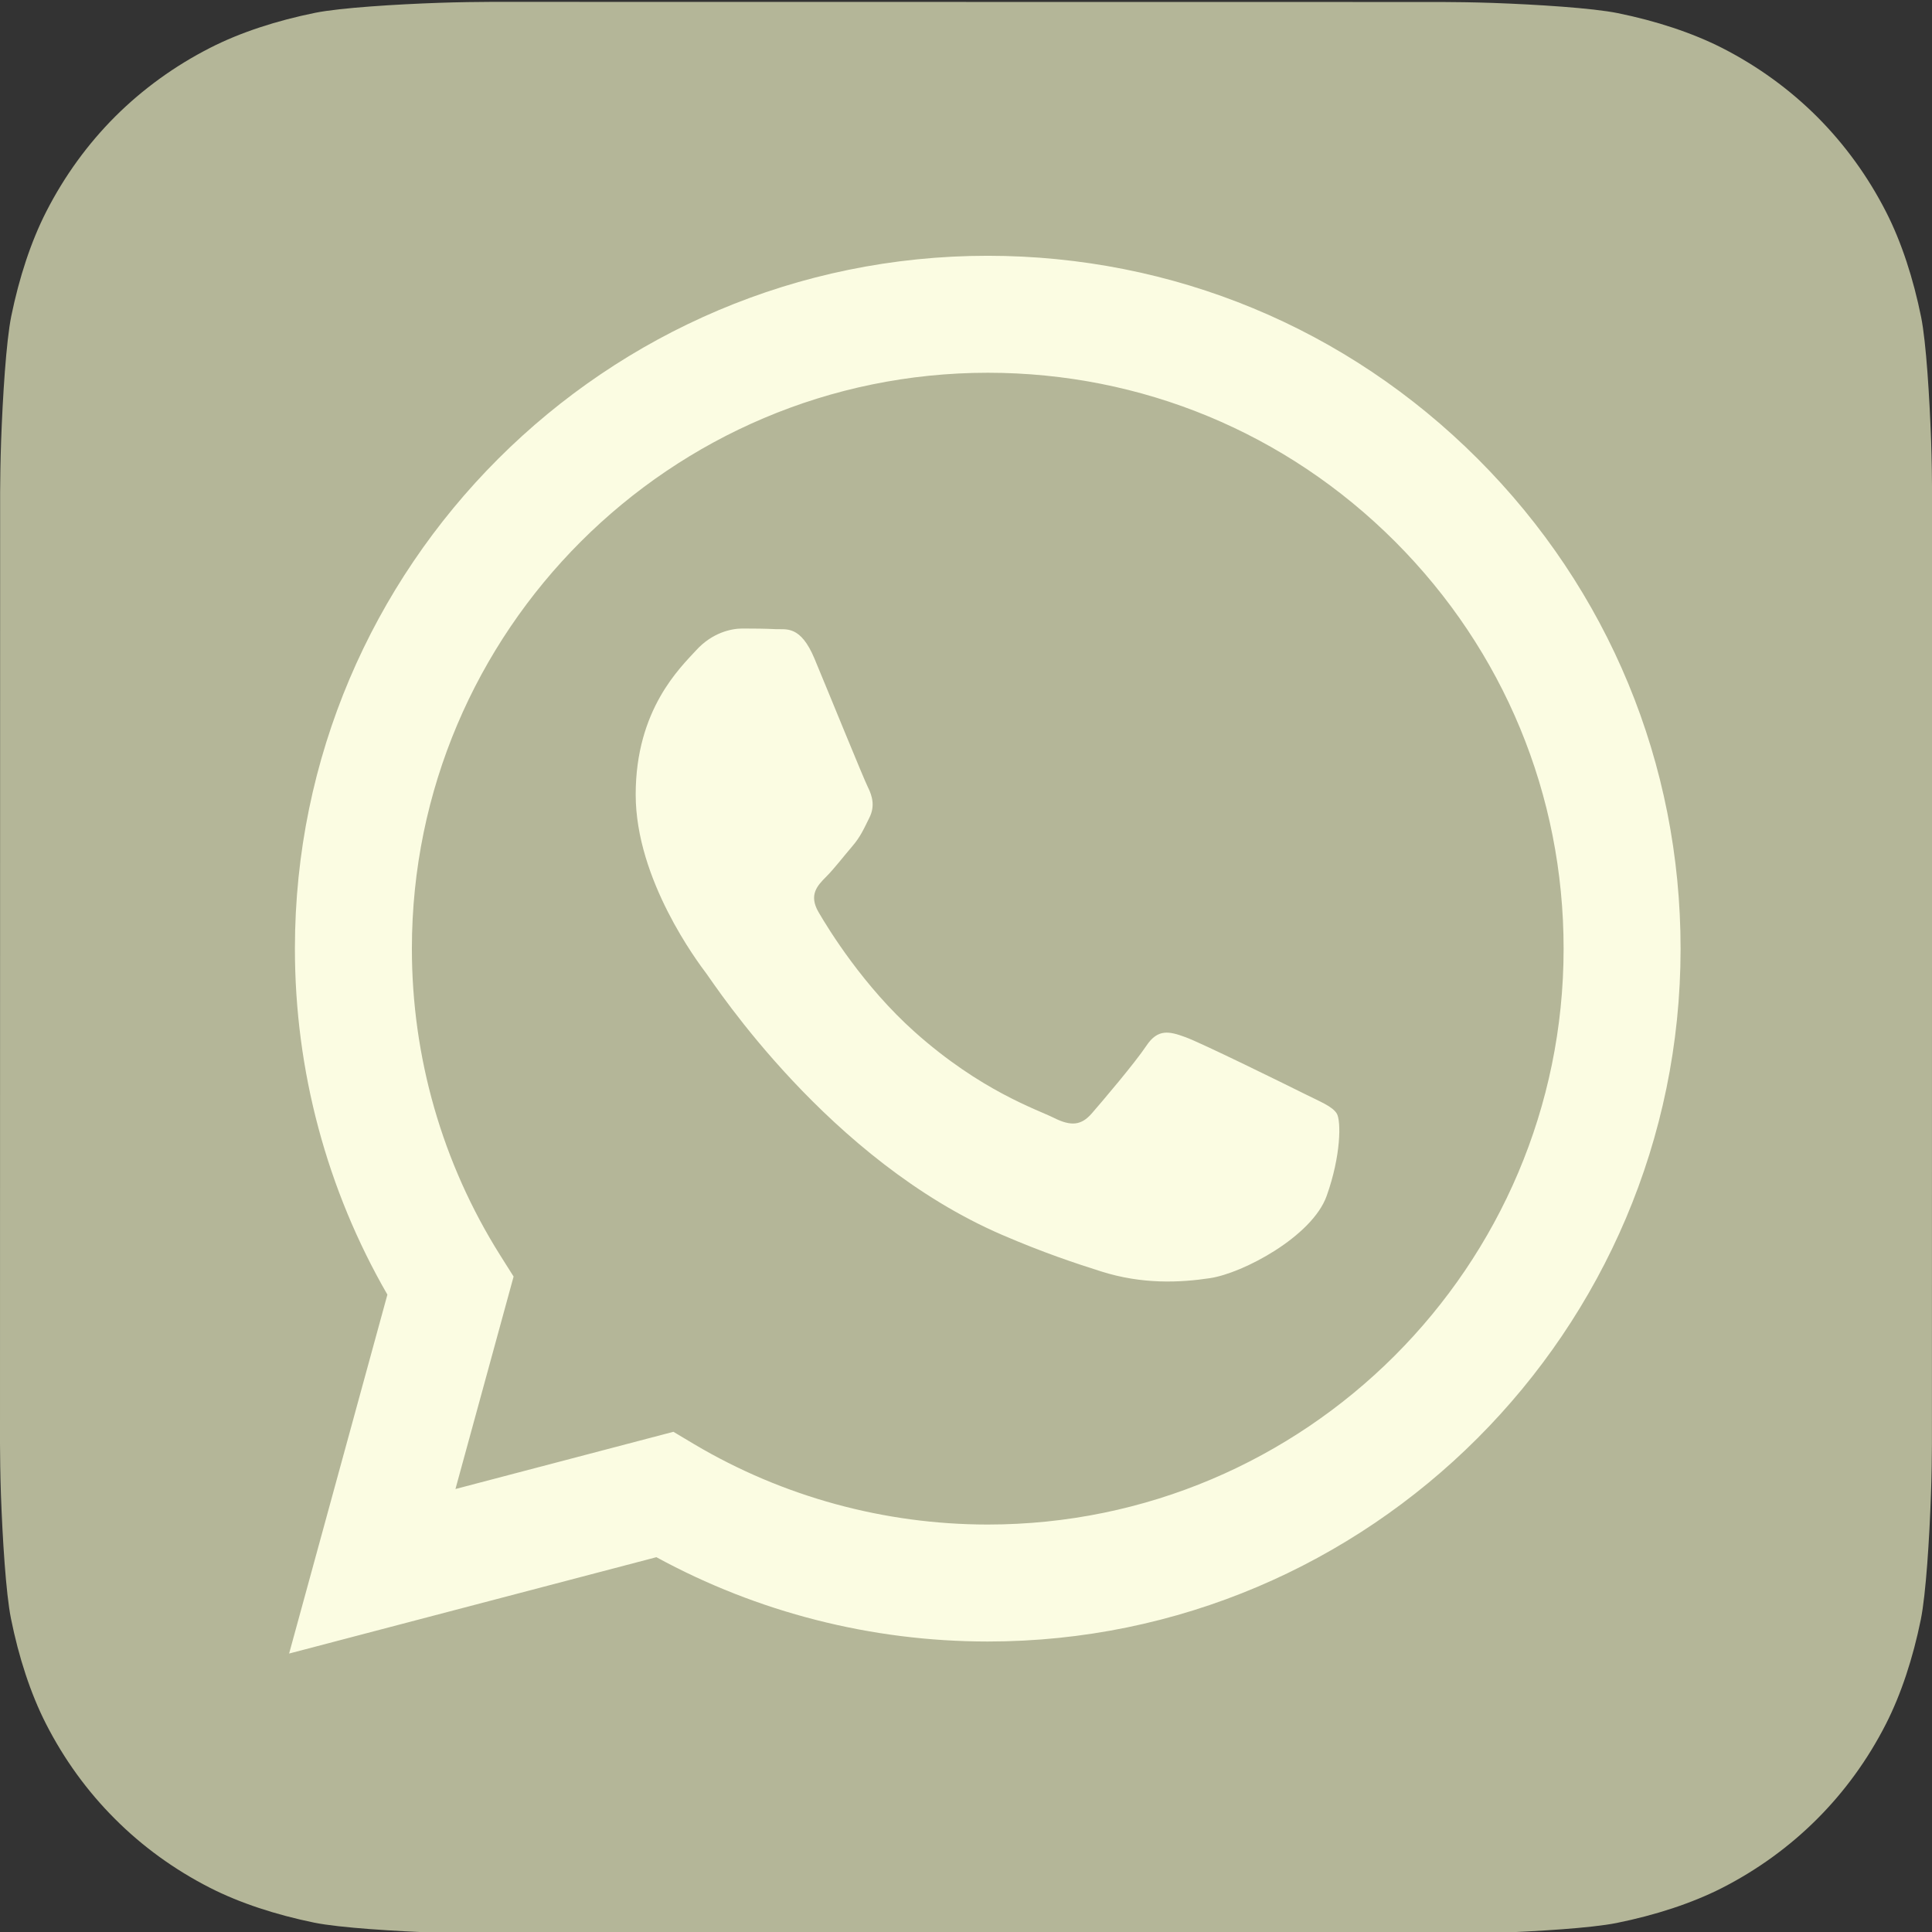 <?xml version="1.0" encoding="UTF-8"?> <svg xmlns="http://www.w3.org/2000/svg" width="31" height="31" viewBox="0 0 31 31" fill="none"><rect x="0" y="0" width="31" height="31" fill="#333333" stroke="none"/> <g clip-path="url(#clip0)"> <path d="M30.999 23.164C30.999 23.334 30.994 23.702 30.983 23.986C30.959 24.682 30.903 25.58 30.82 25.989C30.695 26.603 30.505 27.184 30.259 27.666C29.967 28.238 29.594 28.75 29.152 29.191C28.71 29.632 28.199 30.003 27.629 30.294C27.143 30.541 26.559 30.73 25.941 30.855C25.536 30.937 24.645 30.991 23.954 31.016C23.669 31.026 23.301 31.031 23.132 31.031L7.867 31.029C7.697 31.029 7.329 31.023 7.045 31.013C6.349 30.988 5.451 30.933 5.042 30.85C4.428 30.724 3.847 30.535 3.364 30.288C2.793 29.996 2.281 29.624 1.84 29.181C1.399 28.74 1.028 28.229 0.737 27.658C0.49 27.173 0.3 26.589 0.176 25.971C0.094 25.566 0.04 24.675 0.015 23.983C0.005 23.699 0 23.331 0 23.161L0.002 7.897C0.002 7.727 0.008 7.359 0.018 7.075C0.043 6.379 0.098 5.481 0.181 5.072C0.307 4.457 0.496 3.877 0.743 3.394C1.035 2.823 1.407 2.311 1.849 1.869C2.291 1.429 2.802 1.058 3.373 0.767C3.858 0.519 4.442 0.33 5.06 0.205C5.465 0.124 6.356 0.069 7.048 0.045C7.332 0.035 7.7 0.03 7.869 0.03L23.134 0.032C23.304 0.032 23.672 0.037 23.956 0.047C24.652 0.072 25.55 0.128 25.959 0.211C26.574 0.336 27.154 0.526 27.637 0.772C28.208 1.064 28.72 1.437 29.162 1.879C29.602 2.321 29.973 2.832 30.264 3.402C30.512 3.888 30.701 4.472 30.826 5.09C30.907 5.495 30.961 6.386 30.986 7.077C30.996 7.362 31.001 7.73 31.001 7.899L30.999 23.164V23.164Z" fill="#B4B698"></path> <path d="M23.713 7.364C21.614 5.263 18.823 4.106 15.849 4.104C9.721 4.104 4.734 9.089 4.732 15.217C4.731 17.176 5.243 19.087 6.216 20.773L4.639 26.532L10.532 24.986C12.156 25.872 13.984 26.338 15.844 26.339H15.849C21.976 26.339 26.963 21.353 26.966 15.226C26.967 12.256 25.811 9.464 23.713 7.364V7.364ZM15.849 24.462H15.845C14.187 24.461 12.561 24.016 11.142 23.175L10.805 22.974L7.308 23.892L8.241 20.483L8.021 20.134C7.097 18.663 6.608 16.963 6.609 15.218C6.611 10.125 10.756 5.981 15.852 5.981C18.32 5.982 20.64 6.944 22.385 8.69C24.129 10.436 25.09 12.757 25.089 15.225C25.087 20.318 20.942 24.462 15.849 24.462V24.462ZM20.917 17.544C20.639 17.405 19.274 16.733 19.019 16.641C18.764 16.548 18.579 16.502 18.394 16.78C18.209 17.058 17.677 17.683 17.515 17.869C17.352 18.054 17.191 18.077 16.913 17.938C16.635 17.799 15.74 17.506 14.679 16.56C13.853 15.823 13.296 14.914 13.134 14.636C12.972 14.358 13.117 14.208 13.255 14.069C13.38 13.945 13.533 13.745 13.672 13.583C13.811 13.421 13.857 13.305 13.95 13.12C14.043 12.934 13.996 12.772 13.927 12.633C13.857 12.494 13.302 11.127 13.07 10.571C12.845 10.03 12.616 10.103 12.445 10.095C12.284 10.087 12.098 10.085 11.913 10.085C11.728 10.085 11.427 10.154 11.172 10.432C10.918 10.71 10.2 11.382 10.2 12.749C10.2 14.116 11.195 15.436 11.334 15.621C11.473 15.807 13.293 18.612 16.079 19.814C16.742 20.1 17.259 20.271 17.663 20.399C18.328 20.611 18.934 20.581 19.413 20.509C19.946 20.43 21.056 19.838 21.287 19.189C21.519 18.54 21.519 17.984 21.45 17.869C21.38 17.753 21.195 17.683 20.917 17.544V17.544Z" fill="#FBFCE2"></path> </g> <defs> <clipPath id="clip0"> <rect width="31" height="31" fill="white"></rect> </clipPath> </defs> </svg> 